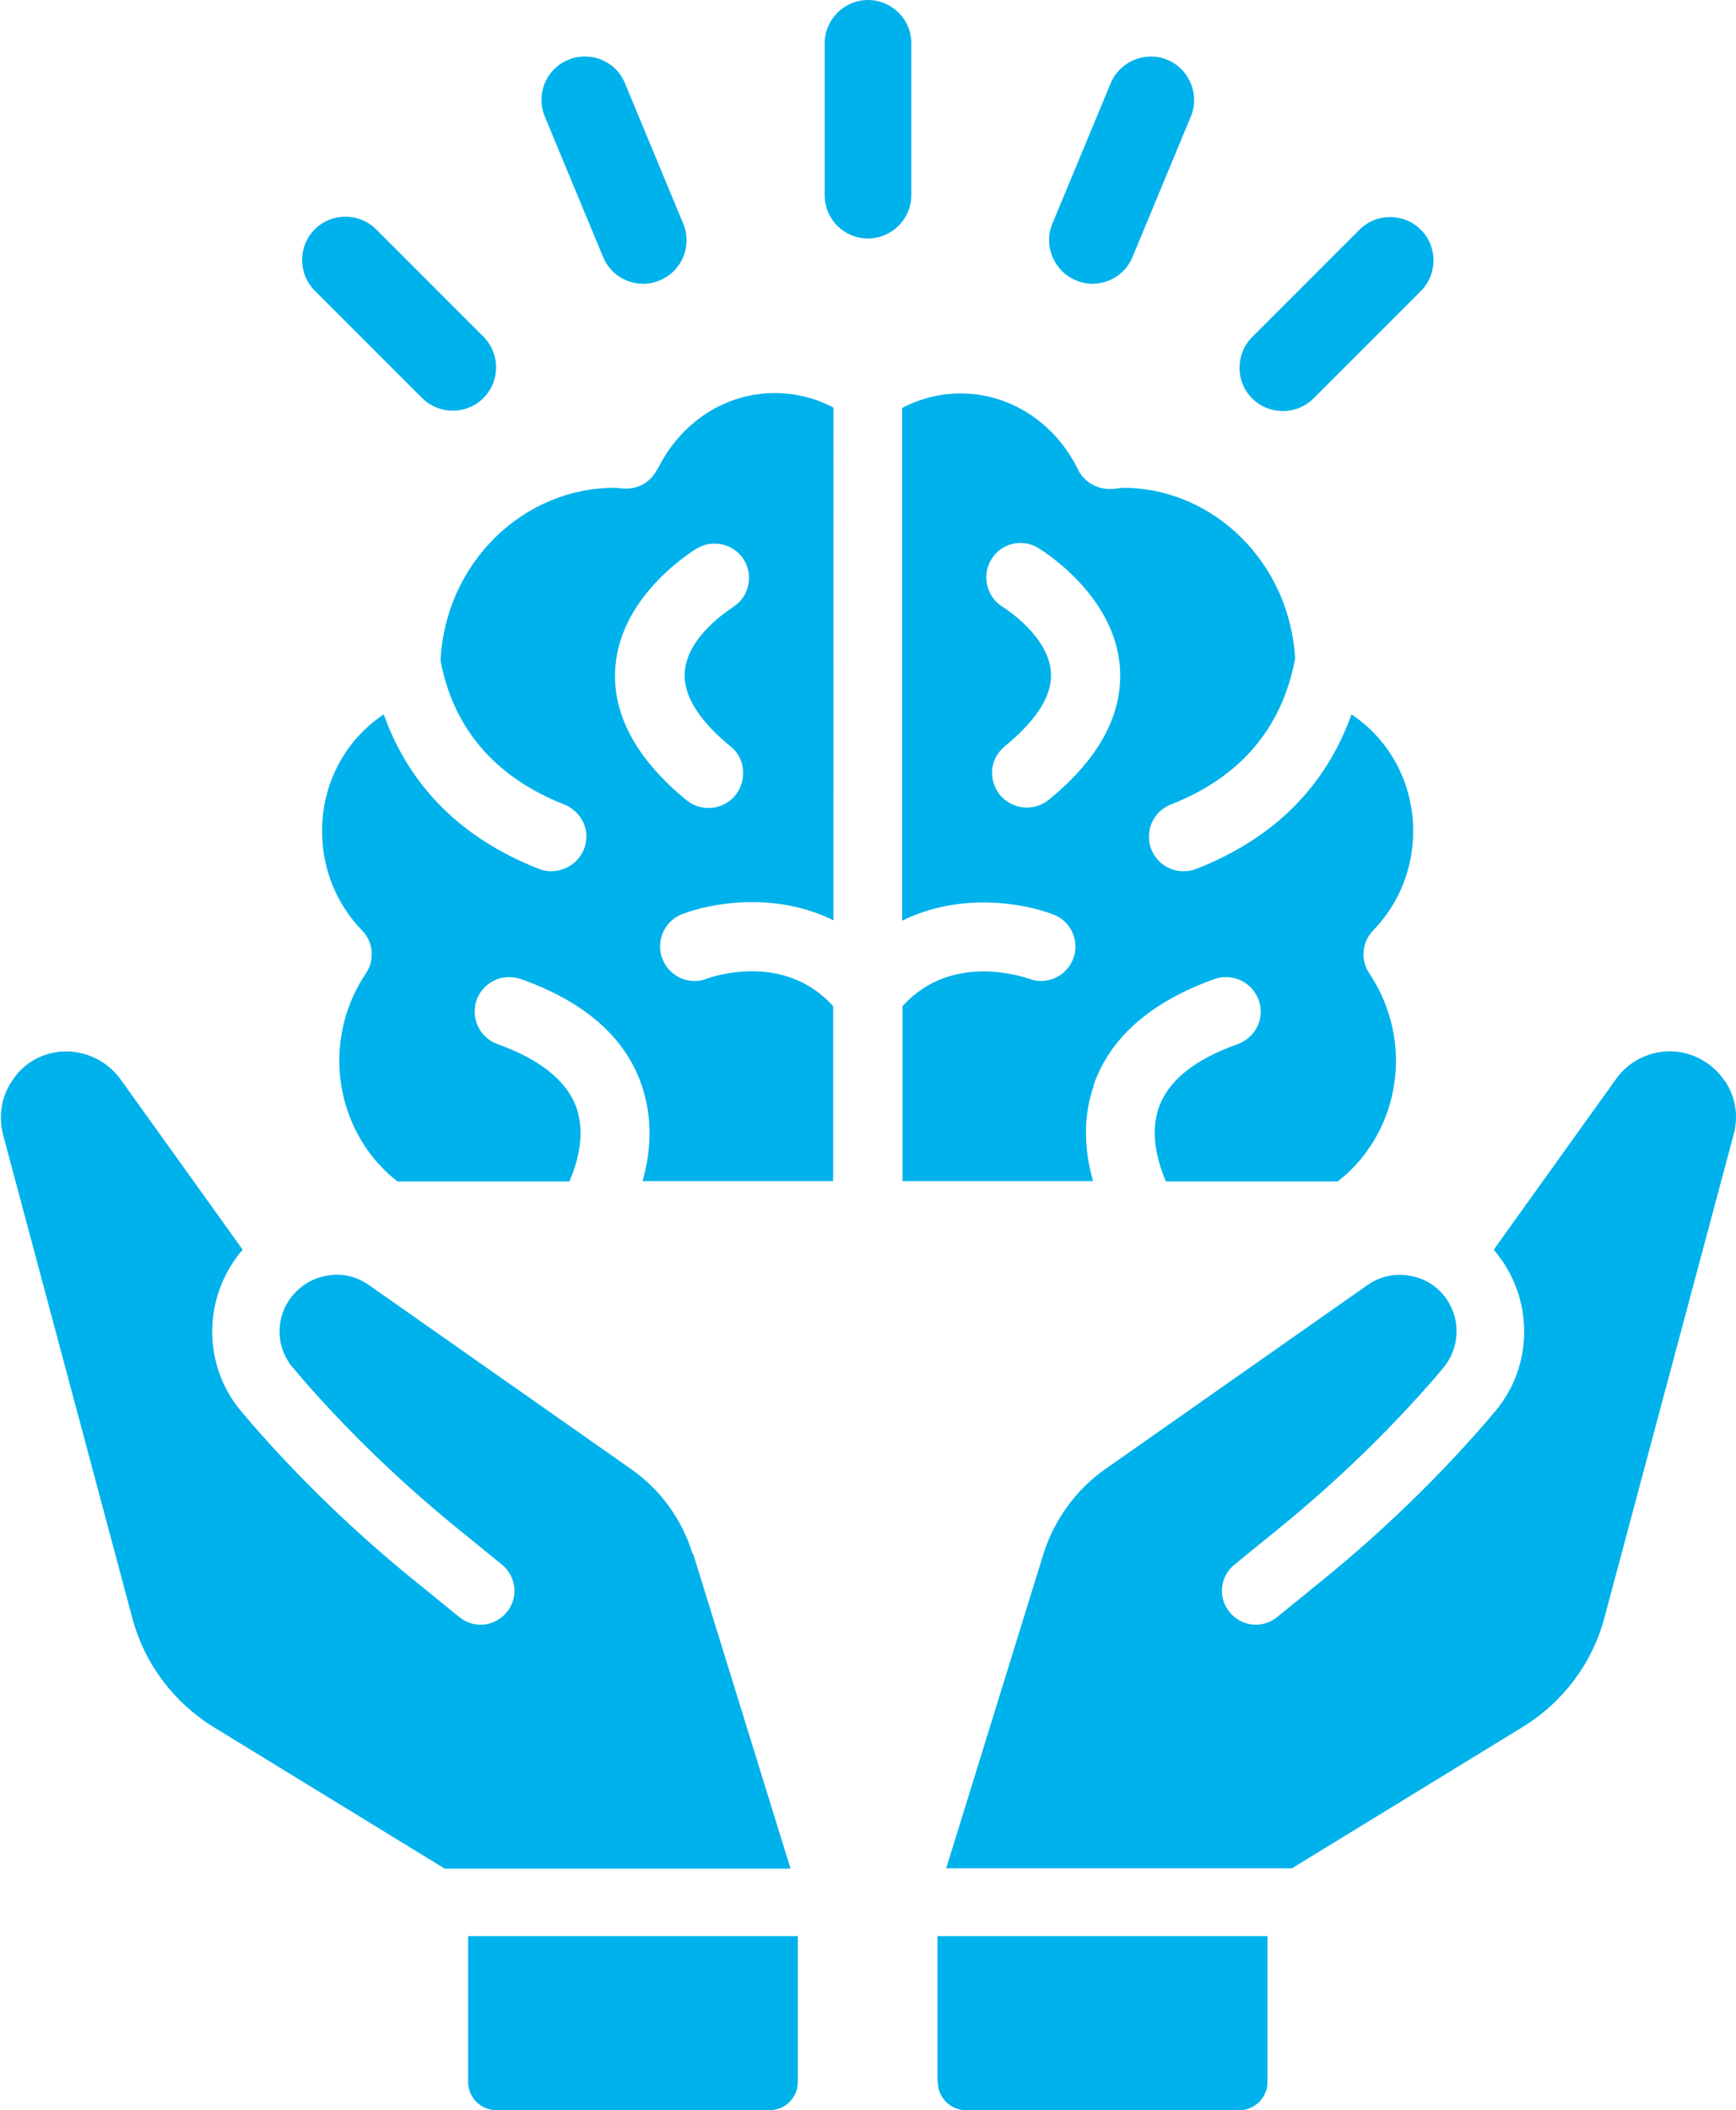 <?xml version="1.0" encoding="UTF-8"?><svg id="Layer_2" xmlns="http://www.w3.org/2000/svg" viewBox="0 0 45.28 55.03"><g id="EDUCATION"><g><path d="M17.14,12.24c-.16,.32-.48,.52-.86,.5-.08,0-.15-.01-.22-.02h-.02c-2.41,0-4.42,1.97-4.55,4.5,.33,1.77,1.42,3.05,3.23,3.76,.22,.09,.4,.26,.5,.48,.1,.22,.1,.46,.01,.69-.18,.45-.72,.69-1.17,.51-2.02-.79-3.38-2.15-4.05-4.03-1,.66-1.61,1.8-1.61,3.04,0,.98,.37,1.9,1.04,2.59,.3,.3,.34,.78,.1,1.13-.45,.67-.69,1.46-.69,2.27,0,1.24,.57,2.42,1.52,3.15h4.48c.2-.45,.43-1.21,.19-1.91s-.94-1.27-2.06-1.67c-.47-.17-.71-.68-.55-1.15,.17-.47,.68-.71,1.15-.55,1.67,.59,2.74,1.53,3.16,2.78,.26,.77,.27,1.61,.02,2.49h4.97v-4.56c-1.29-1.44-3.21-.75-3.29-.72-.22,.09-.46,.08-.68-.01-.22-.1-.39-.27-.48-.5-.09-.22-.08-.47,.01-.69,.1-.22,.27-.39,.5-.48,.78-.3,2.43-.59,3.95,.16V10.63c-.47-.25-1-.38-1.53-.38-1.29,0-2.46,.76-3.06,1.99Zm1.97,3.6h0c-.12,.08-1.19,.77-1.25,1.69-.04,.6,.36,1.25,1.2,1.94,.19,.15,.3,.37,.32,.61,.02,.24-.05,.47-.2,.66-.17,.21-.43,.33-.7,.33-.21,0-.41-.07-.57-.2-1.33-1.09-1.95-2.26-1.86-3.47,.14-1.9,2.05-3.05,2.13-3.1,.43-.25,.98-.11,1.23,.31,.25,.42,.12,.98-.31,1.23Z" fill="#00b2eb"/><path d="M28.52,28.31c.43-1.25,1.49-2.18,3.16-2.78,.47-.16,.98,.08,1.15,.55,.17,.47-.08,.98-.55,1.15-1.13,.4-1.82,.96-2.06,1.67s0,1.46,.19,1.91h4.48c.96-.74,1.52-1.91,1.52-3.15,0-.81-.24-1.59-.69-2.27-.24-.35-.2-.83,.1-1.13,.67-.69,1.04-1.61,1.04-2.59,0-1.24-.61-2.38-1.61-3.04-.67,1.88-2.03,3.24-4.05,4.03-.1,.04-.21,.06-.33,.06-.37,0-.7-.22-.84-.57-.09-.22-.08-.47,.01-.69,.1-.22,.27-.39,.5-.48,1.81-.71,2.9-1.99,3.24-3.8-.13-2.48-2.11-4.46-4.5-4.46-.15,.02-.22,.03-.29,.03-.37,.02-.71-.18-.87-.5-.6-1.23-1.78-1.99-3.06-1.99-.53,0-1.06,.13-1.53,.38v13.37c1.52-.75,3.17-.46,3.95-.16,.46,.18,.69,.7,.51,1.16-.18,.46-.7,.69-1.16,.51-.02,0-1.98-.74-3.29,.72v4.56h4.97c-.25-.89-.25-1.72,.02-2.49Zm-1.17-7.45h0c-.16,.13-.36,.2-.57,.2-.27,0-.52-.12-.7-.33-.15-.19-.22-.42-.2-.66,.02-.24,.14-.45,.33-.61,.84-.69,1.25-1.34,1.2-1.94-.07-.92-1.13-1.61-1.25-1.69-.42-.25-.56-.81-.31-1.23,.25-.43,.8-.57,1.23-.31,.08,.05,1.98,1.2,2.13,3.1,.09,1.22-.53,2.39-1.86,3.47Z" fill="#00b2eb"/><path d="M15.73,6.7c.18,.44,.6,.7,1.05,.7,.14,0,.29-.03,.43-.09,.58-.24,.85-.9,.61-1.48l-1.52-3.66c-.24-.58-.9-.85-1.48-.61-.58,.24-.85,.9-.61,1.48l1.52,3.66Z" fill="#00b2eb"/><path d="M11.01,10.38c.22,.22,.51,.33,.8,.33s.58-.11,.8-.33c.44-.44,.44-1.16,0-1.6l-2.8-2.8c-.44-.44-1.16-.44-1.6,0-.44,.44-.44,1.16,0,1.6l2.8,2.8Z" fill="#00b2eb"/><path d="M33.46,10.72c.29,0,.58-.11,.8-.33l2.8-2.8c.44-.44,.44-1.16,0-1.6-.44-.44-1.16-.44-1.6,0l-2.8,2.8c-.44,.44-.44,1.16,0,1.6,.22,.22,.51,.33,.8,.33Z" fill="#00b2eb"/><path d="M28.06,7.31c.14,.06,.29,.09,.43,.09,.45,0,.87-.26,1.05-.7l1.52-3.66c.24-.58-.04-1.24-.61-1.48-.58-.24-1.24,.04-1.48,.61l-1.52,3.66c-.24,.58,.04,1.24,.61,1.48Z" fill="#00b2eb"/><path d="M23.77,1.13c0-.63-.51-1.13-1.13-1.13s-1.13,.51-1.13,1.13v3.96c0,.63,.51,1.13,1.13,1.13s1.13-.51,1.13-1.13V1.13Z" fill="#00b2eb"/><path d="M24.46,54.29c0,.41,.33,.74,.74,.74h7.12c.41,0,.74-.33,.74-.74v-3.8h-8.61v3.8Z" fill="#00b2eb"/><path d="M45,28.21c-.27-.41-.68-.68-1.16-.77-.64-.11-1.31,.16-1.69,.7l-3.19,4.45c.08,.09,.16,.2,.23,.3,.83,1.22,.74,2.85-.23,3.96l-.22,.26c-1.27,1.46-2.69,2.83-4.2,4.06l-1.23,1c-.38,.31-.93,.25-1.24-.13-.31-.38-.25-.93,.13-1.24l1.23-1c1.43-1.17,2.77-2.46,3.98-3.85l.22-.26c.44-.51,.48-1.25,.11-1.8-.22-.33-.56-.55-.96-.62-.39-.07-.78,.01-1.11,.24l-6.84,4.8c-.76,.53-1.33,1.32-1.61,2.2l-2.54,8.21h9.02l6.01-3.68c1.06-.65,1.82-1.66,2.14-2.86l3.37-12.6c.13-.48,.05-.96-.22-1.38Z" fill="#00b2eb"/><path d="M18.06,40.51c-.27-.89-.84-1.67-1.6-2.2l-6.84-4.8c-.33-.23-.72-.32-1.11-.24-.39,.07-.73,.29-.96,.62-.38,.55-.34,1.3,.11,1.8l.22,.26c1.21,1.39,2.55,2.68,3.98,3.85l1.23,1c.38,.31,.44,.86,.13,1.24-.31,.38-.86,.44-1.24,.13l-1.23-1c-1.51-1.23-2.92-2.59-4.2-4.06l-.22-.26c-.97-1.11-1.06-2.74-.23-3.96,.07-.11,.15-.21,.23-.3l-3.19-4.45c-.33-.45-.86-.72-1.4-.72-.09,0-.19,0-.28,.02-.49,.08-.9,.35-1.16,.77-.27,.41-.34,.9-.22,1.38l3.37,12.6c.32,1.2,1.08,2.21,2.14,2.86l6.01,3.68h9.02l-2.54-8.21Z" fill="#00b2eb"/><path d="M12.21,54.29c0,.41,.33,.74,.74,.74h7.12c.41,0,.74-.33,.74-.74v-3.8H12.21v3.8Z" fill="#00b2eb"/></g></g></svg>